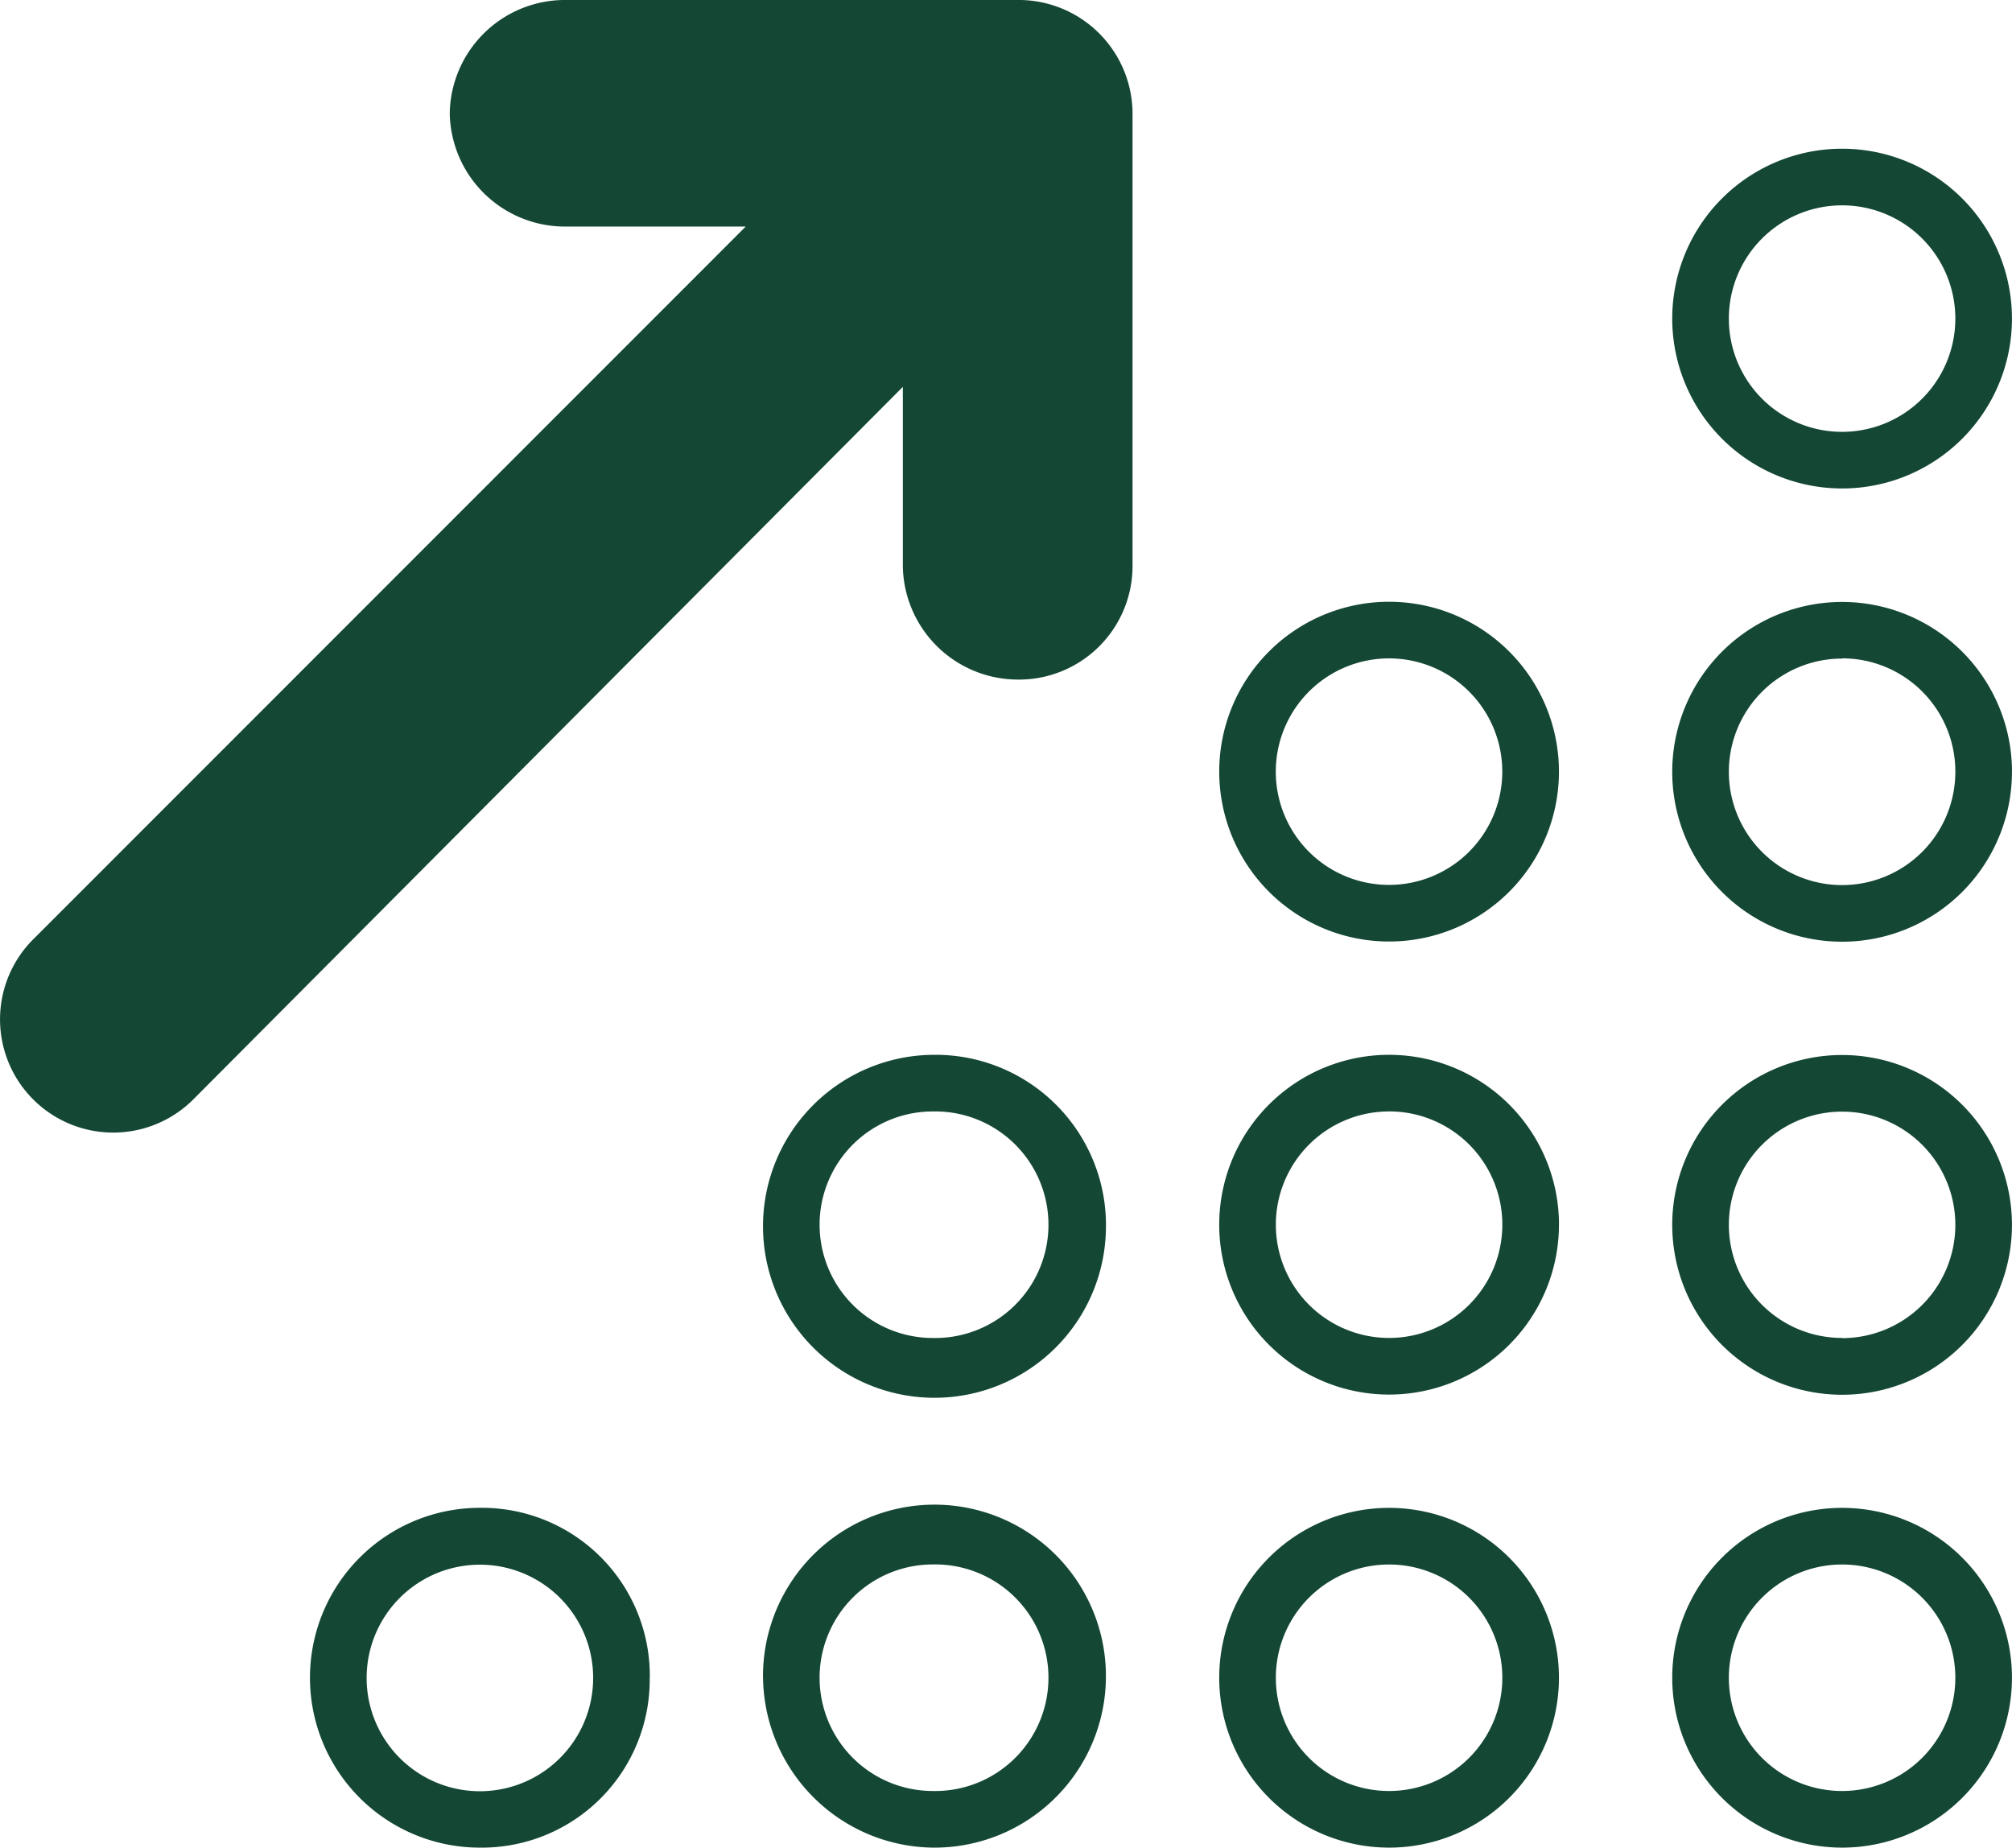 <svg xmlns="http://www.w3.org/2000/svg" width="42.5" height="39.024" viewBox="0 0 42.5 39.024">
  <defs>
    <style>
      .cls-1 {
        fill: #144734;
      }
    </style>
  </defs>
  <g id="Gruppe_3781" data-name="Gruppe 3781" transform="translate(-715.5 -587)">
    <path id="arrow-up-right-dots-thin" class="cls-1" d="M99.286,0Zm24.588,5.981a3.588,3.588,0,1,1,3.588,3.588A3.589,3.589,0,0,1,123.874,5.981Zm3.588,2.392a2.392,2.392,0,1,0-2.392-2.392A2.391,2.391,0,0,0,127.463,8.373ZM114.305,15.55a3.588,3.588,0,1,1,3.588,3.588A3.589,3.589,0,0,1,114.305,15.55Zm3.588,2.392A2.392,2.392,0,1,0,115.5,15.55,2.39,2.39,0,0,0,117.894,17.942Zm3.588,7.177a3.588,3.588,0,1,1-3.588-3.588A3.589,3.589,0,0,1,121.482,25.119Zm-3.588-2.392a2.392,2.392,0,1,0,2.392,2.392A2.39,2.39,0,0,0,117.894,22.726Zm-3.588,11.961a3.588,3.588,0,1,1,3.588,3.588A3.589,3.589,0,0,1,114.305,34.688Zm3.588,2.392a2.392,2.392,0,1,0-2.392-2.392A2.39,2.39,0,0,0,117.894,37.08Zm5.981-2.392a3.588,3.588,0,1,1,3.588,3.588A3.589,3.589,0,0,1,123.874,34.688Zm3.588,2.392a2.392,2.392,0,1,0-2.392-2.392A2.39,2.39,0,0,0,127.463,37.08Zm-15.55-11.961a3.622,3.622,0,1,1-3.656-3.588A3.6,3.6,0,0,1,111.913,25.119Zm-3.656-2.392a2.392,2.392,0,0,0,0,4.785,2.393,2.393,0,1,0,0-4.785Zm-3.588,11.961a3.622,3.622,0,1,1,3.588,3.588A3.633,3.633,0,0,1,104.669,34.688Zm3.588,2.392a2.393,2.393,0,1,0,0-4.785,2.392,2.392,0,0,0,0,4.785Zm-5.981-2.392a3.547,3.547,0,0,1-3.588,3.588,3.588,3.588,0,1,1,0-7.177A3.547,3.547,0,0,1,102.277,34.688ZM98.688,32.3a2.392,2.392,0,1,0,0,4.785,2.392,2.392,0,0,0,0-4.785Zm25.186-7.177a3.588,3.588,0,1,1,3.588,3.588A3.589,3.589,0,0,1,123.874,25.119Zm3.588,2.392a2.392,2.392,0,1,0-2.392-2.392A2.39,2.39,0,0,0,127.463,27.511Zm3.588-11.961a3.588,3.588,0,1,1-3.588-3.588A3.589,3.589,0,0,1,131.051,15.55Zm-3.588-2.392a2.392,2.392,0,1,0,2.392,2.392A2.39,2.39,0,0,0,127.463,13.157Z" transform="translate(626.949 587.748)"/>
    <path id="Pfad_1602" data-name="Pfad 1602" class="cls-1" d="M9.5,2.392A2.435,2.435,0,0,1,11.894,0h9.569a2.407,2.407,0,0,1,2.46,2.392v9.569a2.4,2.4,0,0,1-2.46,2.392,2.434,2.434,0,0,1-2.392-2.392V8.171L4.084,23.22A2.391,2.391,0,0,1,.7,19.841L15.752,4.785H11.894A2.435,2.435,0,0,1,9.5,2.392Z" transform="translate(715.5 587)"/>
  </g>
</svg>

